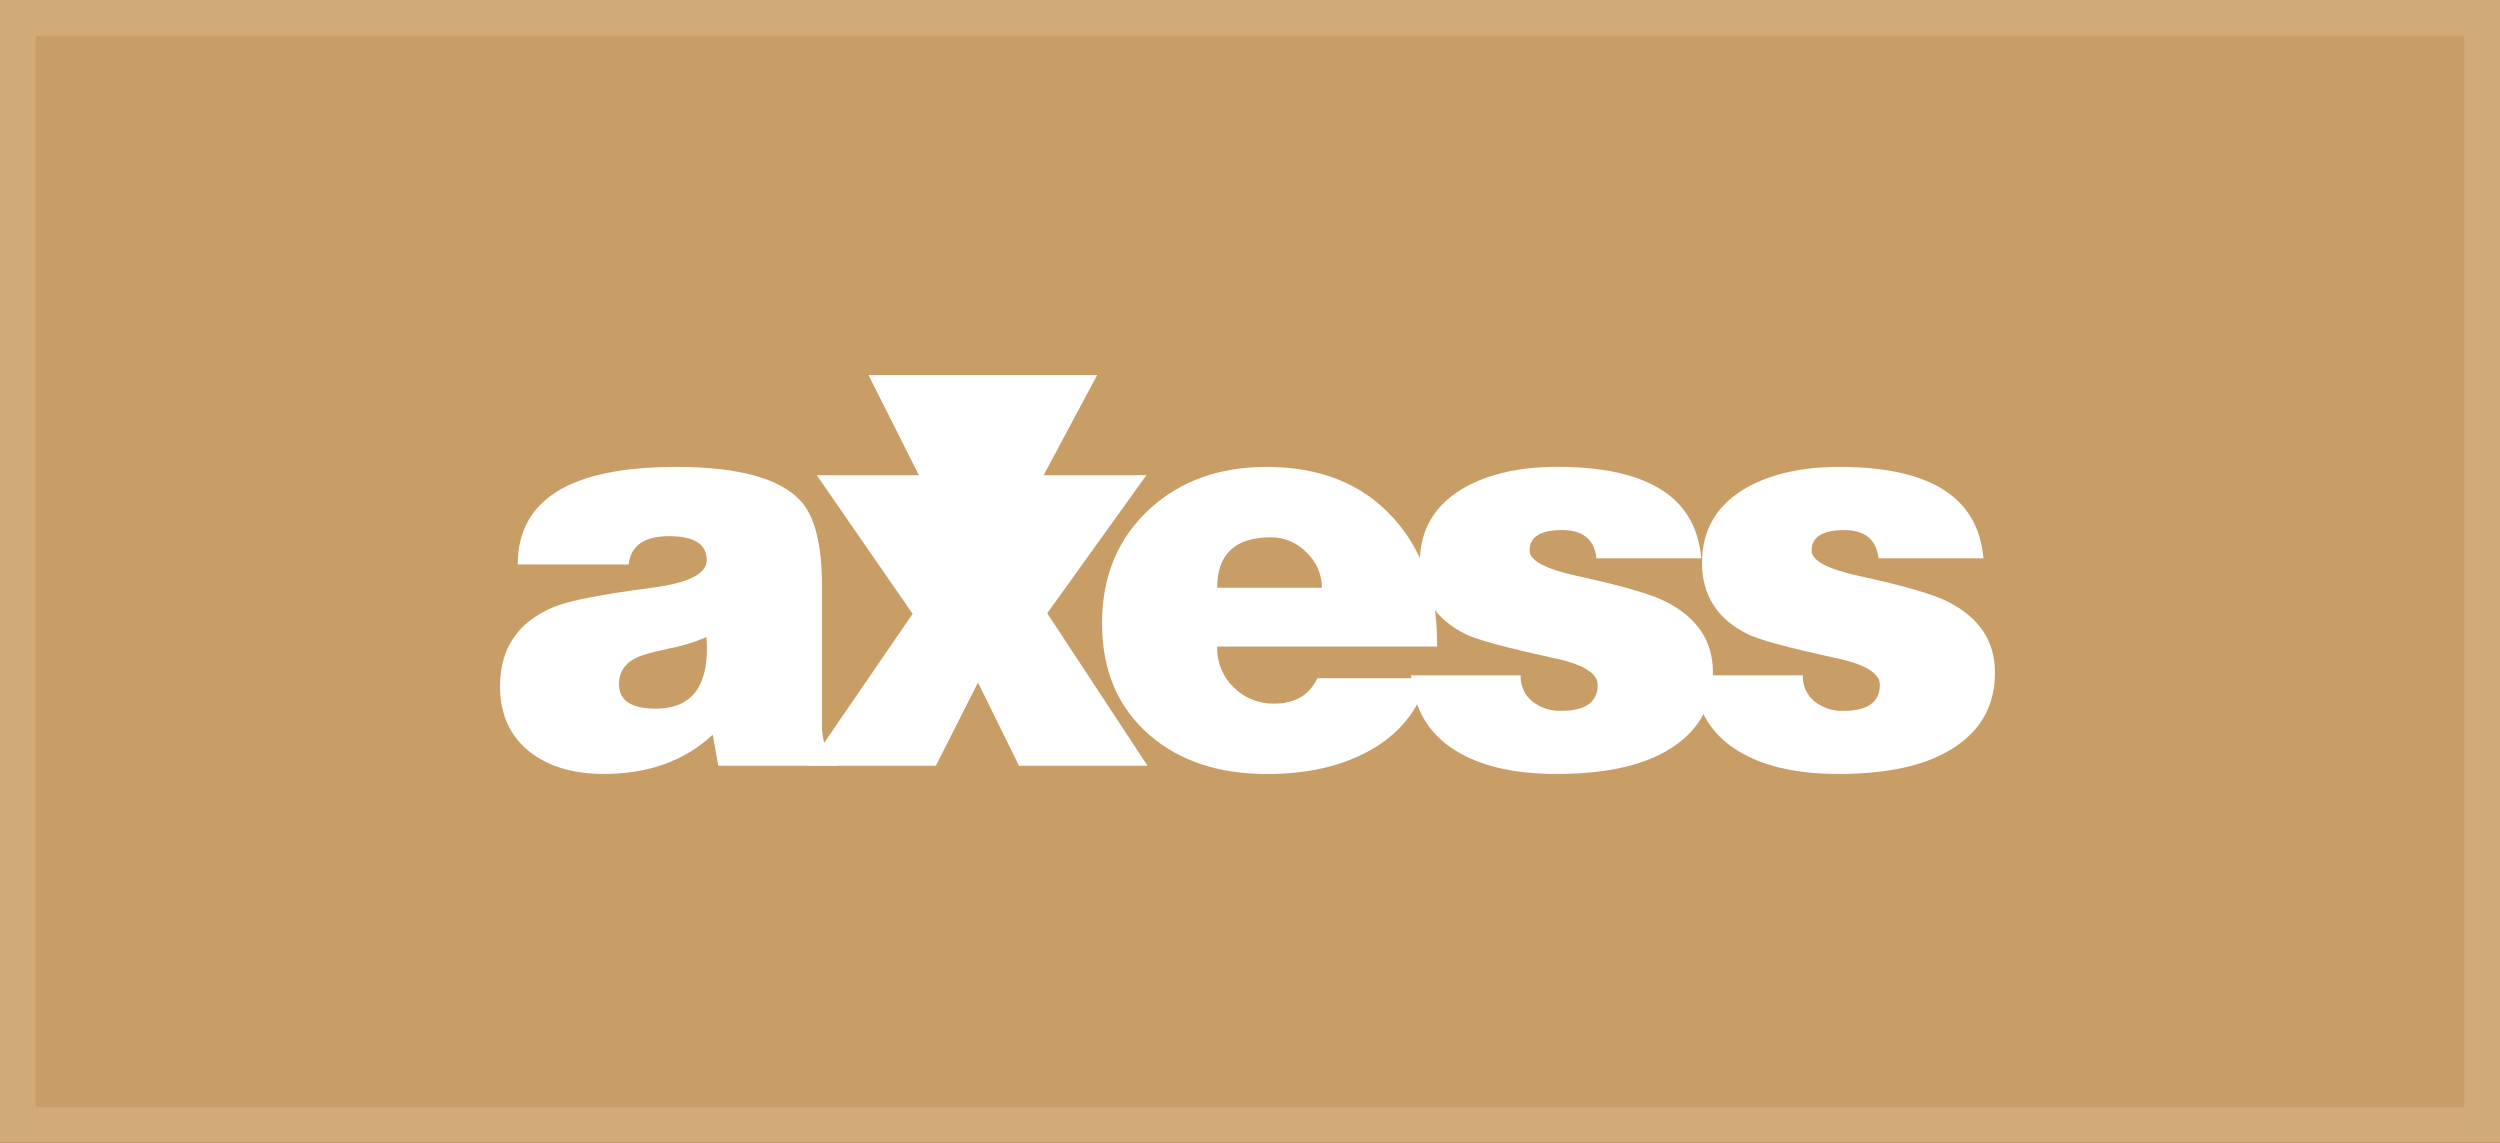 <svg width="70" height="32" viewBox="0 0 70 32" fill="none" xmlns="http://www.w3.org/2000/svg">
<rect x="0" y="0" width="70" height="32" fill="#333333" stroke="none"/>
<path d="M0.5 0.5H69.5V31.5H0.5V0.5Z" fill="#C89D66" stroke="#D2AA76"/>
<path fill-rule="evenodd" clip-rule="evenodd" d="M23.444 21.44H20.112L19.957 20.571C19.171 21.305 18.152 21.671 16.901 21.671C16.074 21.671 15.397 21.474 14.87 21.081C14.29 20.638 14 20.017 14 19.221C14 18.155 14.502 17.413 15.505 16.996C15.918 16.821 16.844 16.64 18.281 16.453C19.286 16.321 19.788 16.064 19.788 15.681C19.788 15.236 19.436 15.013 18.733 15.013C18.041 15.013 17.663 15.277 17.601 15.805H14.497C14.497 13.984 15.975 13.073 18.933 13.073C20.681 13.073 21.846 13.394 22.428 14.036C22.821 14.471 23.017 15.273 23.017 16.441V20.248C23.007 20.437 23.028 20.625 23.079 20.807C23.151 20.999 23.278 21.165 23.444 21.285V21.44ZM18.359 19.842C19.403 19.842 19.877 19.174 19.781 17.839C19.434 17.987 19.071 18.096 18.701 18.165C18.214 18.267 17.894 18.365 17.738 18.46C17.479 18.595 17.321 18.867 17.332 19.159C17.334 19.614 17.676 19.842 18.359 19.842Z" fill="white"/>
<path fill-rule="evenodd" clip-rule="evenodd" d="M22.637 21.44L25.553 17.187L22.869 13.306H26.453L27.476 15.339L28.563 13.306H32.099L29.322 17.171L32.13 21.44H28.531L27.384 19.112L26.205 21.44H22.637Z" fill="white"/>
<path fill-rule="evenodd" clip-rule="evenodd" d="M40.239 18.103H34.081C34.066 18.534 34.236 18.952 34.547 19.251C34.848 19.548 35.256 19.711 35.679 19.701C36.258 19.701 36.661 19.464 36.888 18.99H39.975C39.718 19.92 39.134 20.617 38.223 21.084C37.457 21.477 36.543 21.674 35.481 21.673C34.127 21.673 33.031 21.311 32.193 20.587C31.302 19.819 30.857 18.774 30.857 17.45C30.857 16.137 31.301 15.071 32.189 14.252C33.047 13.466 34.138 13.073 35.462 13.073C36.951 13.073 38.125 13.539 38.983 14.471C39.842 15.402 40.26 16.613 40.239 18.103ZM34.081 16.457H37.013C37.013 16.084 36.858 15.727 36.586 15.472C36.325 15.197 35.964 15.043 35.586 15.045C34.582 15.045 34.081 15.516 34.081 16.457Z" fill="white"/>
<path fill-rule="evenodd" clip-rule="evenodd" d="M39.507 18.91H42.578C42.565 19.191 42.686 19.461 42.904 19.639C43.133 19.819 43.419 19.912 43.71 19.903C44.394 19.903 44.735 19.66 44.735 19.173C44.735 18.842 44.306 18.588 43.447 18.412C42.195 18.141 41.393 17.924 41.043 17.76C40.185 17.336 39.756 16.668 39.755 15.757C39.755 14.816 40.184 14.107 41.043 13.631C41.725 13.259 42.578 13.072 43.602 13.072C46.147 13.072 47.491 13.926 47.635 15.633H44.703C44.641 15.105 44.32 14.842 43.742 14.842C43.132 14.842 42.828 15.033 42.828 15.416C42.828 15.696 43.272 15.933 44.161 16.127C45.403 16.398 46.225 16.635 46.628 16.839C47.517 17.283 47.962 17.945 47.962 18.825C47.962 19.706 47.605 20.391 46.891 20.881C46.136 21.408 45.035 21.671 43.586 21.671C42.49 21.671 41.601 21.485 40.919 21.112C40.061 20.647 39.59 19.912 39.507 18.908V18.91Z" fill="white"/>
<path fill-rule="evenodd" clip-rule="evenodd" d="M47.408 18.91H50.48C50.467 19.191 50.587 19.461 50.805 19.639C51.035 19.82 51.321 19.913 51.612 19.904C52.295 19.904 52.636 19.66 52.636 19.174C52.636 18.843 52.207 18.589 51.348 18.413C50.097 18.142 49.296 17.925 48.944 17.761C48.085 17.337 47.656 16.669 47.656 15.758C47.656 14.817 48.085 14.108 48.944 13.632C49.626 13.26 50.48 13.073 51.504 13.073C54.047 13.073 55.392 13.927 55.537 15.634H52.6C52.538 15.107 52.218 14.843 51.639 14.843C51.03 14.843 50.725 15.034 50.725 15.417C50.725 15.697 51.17 15.934 52.059 16.128C53.3 16.399 54.122 16.636 54.526 16.84C55.415 17.284 55.859 17.946 55.859 18.826C55.859 19.706 55.502 20.392 54.788 20.881C54.034 21.408 52.932 21.671 51.484 21.671C50.388 21.671 49.498 21.485 48.816 21.112C47.958 20.648 47.489 19.914 47.408 18.91Z" fill="white"/>
<path fill-rule="evenodd" clip-rule="evenodd" d="M25.128 11L27.437 15.586L29.887 11H25.128Z" fill="white" stroke="white"/>
</svg>
